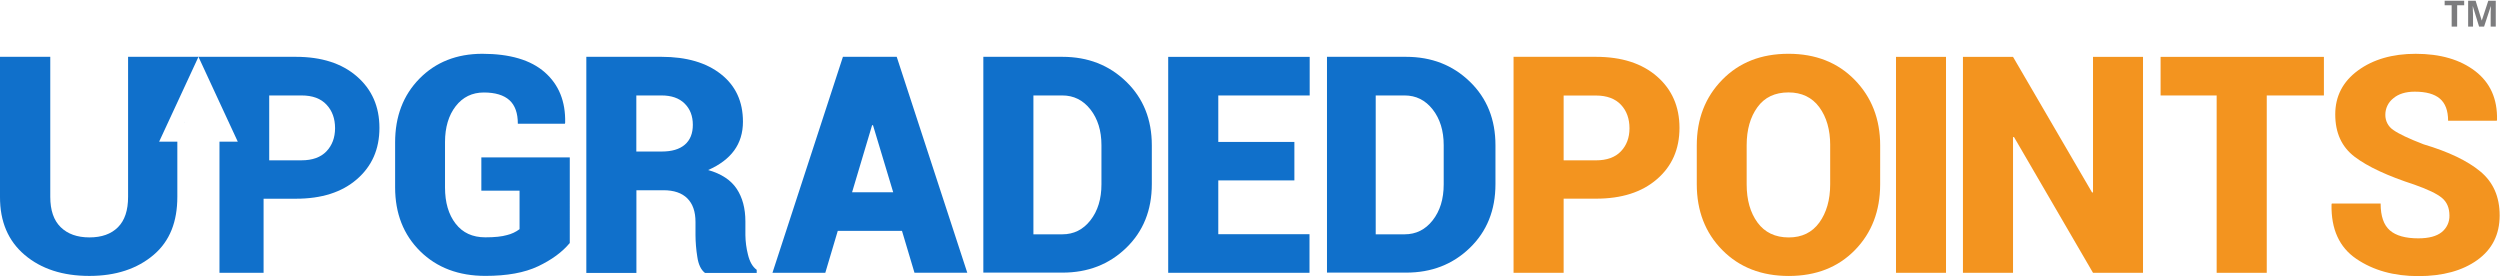 <?xml version="1.0" encoding="UTF-8"?> <svg xmlns="http://www.w3.org/2000/svg" viewBox="0 0 2279 252" width="2279"><g fill="none" transform="translate(-0 .64)"><path d="m168.25 110.47-.18.39h.17z" fill="#1c74af"></path><g fill="#1070cb"><path d="m180.92 51.16-18.68 40.32-.18.39-17 36.66h16.6v50.2c0 22.55-6.69 40.3-21.64 53s-34.51 19.16-58.54 19.16c-24.28 0-43.947-6.387-59-19.16-15.053-12.773-22.547-30.397-22.48-52.87l-0-127.7h45.83v127.7c0 12.13 3.14 21.38 9.49 27.58s15 9.33 26.26 9.33c11.06 0 19.74-3.06 25.93-9.25s9.25-15.36 9.25-27.66v-127.7z"></path><path d="m519.41 220.88c-6.85 8.26-16.52 15.36-28.9 21.23s-28.41 8.75-48 8.75c-24.44 0-44.257-7.487-59.45-22.46-15.19-15-22.87-34.35-22.87-58.3v-40.94c0-23.7 7.403-43.077 22.21-58.13s33.877-22.6 57.21-22.64c25.193 0 44.193 5.617 57 16.85 12.8 11.23 19.07 26.58 18.58 46.07l-.25.83h-42.88c0-9.66-2.55-16.85-7.67-21.47s-12.89-7-23.29-7c-10.69 0-19.24 4.19-25.69 12.49s-9.74 19.32-9.74 32.7v41.37c0 13.7 3.22 24.7 9.66 33 6.44 8.34 15.44 12.47 27.08 12.47 8.42 0 15-.67 19.82-2.07 4.123-.994 8-2.821 11.39-5.37v-35.1h-34.83v-30.31h80.62z"></path><path d="m580.15 172.66v75.5h-45.66v-197h68.53c22.787 0 40.87 5.283 54.25 15.85 13.38 10.57 20 24.94 20 43.27 0 10.16-2.667 18.913-8 26.26-5.35 7.35-13.3 13.21-23.7 17.83 12 3.39 20.72 9.17 26 17.1s7.93 17.91 7.93 29.8v12.47c.088 5.933.863 11.836 2.31 17.59 1.57 6.61 4.21 11.23 8 14v2.83h-47.15c-3.63-2.8-6-7.68-7-14.69-1.05-6.582-1.602-13.235-1.65-19.9v-11.9c0-9.41-2.48-16.51-7.43-21.46s-12.22-7.43-21.8-7.43h-24.63zm0-35.17h23.12c9.17 0 16.19-2.07 21.06-6.28s7.26-10.24 7.26-18.08c0-8-2.47-14.45-7.51-19.41s-12.06-7.35-21.14-7.35h-22.87v51.12z"></path><path d="m822.25 209.82h-58.54l-11.37 38.23h-48.17l64.24-196.89h24.44v.16l.16-.16h24.44l64.33 196.85h-48.13zm-45.49-35.21h37.48l-18.41-61.1h-.83z"></path><path d="m896.41 248.05v-196.89h72.09c23.2 0 42.52 7.51 58.13 22.62s23.37 34.44 23.37 58v35.43c0 23.693-7.79 43.07-23.37 58.13s-34.957 22.573-58.13 22.54h-72.09zm45.65-161.68v126.59h26.35c10.4 0 18.91-4.21 25.59-12.72 6.68-8.51 10.08-19.4 10.08-32.86v-35.67c0-13.22-3.39-24.11-10.08-32.62-6.69-8.51-15.27-12.72-25.59-12.72z"></path><path d="m1179.96 163.83h-69.37v49.05h83.15v35.17h-128.81v-196.85h128.98v35.18h-83.32v42.35h69.37z"></path><path d="m1209.68 248.05v-196.89h72.09c23.2 0 42.52 7.51 58.13 22.62s23.36 34.44 23.36 58v35.43c0 23.693-7.787 43.07-23.36 58.13s-34.95 22.573-58.13 22.54h-72.09zm44.42-161.68v126.59h26.31c10.4 0 18.9-4.21 25.59-12.72s10.08-19.4 10.08-32.86v-35.67c0-13.22-3.39-24.11-10.08-32.62s-15.23-12.72-25.59-12.72z"></path></g><g fill="#f3941f"><path d="m1425.41 180.61v67.46h-45.66v-196.91h75.14c23.367 0 41.89 5.943 55.57 17.83s20.533 27.523 20.56 46.91c0 19.4-6.853 35.003-20.56 46.81-13.71 11.89-32.2 17.76-55.57 17.76h-29.48zm0-35.09h29.48c9.91 0 17.5-2.73 22.7-8.18s7.85-12.47 7.85-21c0-8.76-2.56-15.94-7.76-21.47s-12.8-8.43-22.79-8.43h-29.48z"></path><path d="m1713.95 167.38c0 24.273-7.667 44.257-23 59.95s-35.4 23.563-60.2 23.61c-24.933 0-45.16-7.87-60.68-23.61-15.53-15.69-23.29-35.76-23.29-59.95v-35.43c0-24.19 7.76-44.09 23.2-59.86s35.43-23.7 60.43-23.7c24.68 0 44.83 7.93 60.27 23.7s23.29 35.75 23.29 59.86zm-45.54-35.67c0-14-3.3-25.6-9.91-34.6s-16.09-13.5-28.09-13.5c-12.39 0-21.8 4.46-28.33 13.46s-9.82 20.56-9.82 34.68v35.67c0 14.2 3.3 25.84 9.91 34.84s16.1 13.55 28.48 13.55c12 0 21.31-4.55 27.83-13.55s9.91-20.64 9.91-34.84v-35.71z"></path><path d="m1728.4 51.2h45.58v196.85h-45.58z"></path><path d="m1953.57 248.05h-45.58l-72.08-123.86-.83.25v123.61h-45.66v-196.85h45.66l72.09 123.69.82-.25v-123.44h45.58z"></path><path d="m2118.39 86.38h-52.02v161.67h-45.67v-161.67h-51.11v-35.18h148.88v35.18z"></path><path d="m2232.91 195.86c0-7-2.31-12.38-6.93-16.18s-13-7.76-25-12c-24.44-7.933-42.58-16.383-54.42-25.35-11.89-9-17.75-21.88-17.75-38.73 0-16.513 6.91-29.847 20.73-40 13.79-10.07 31.29-15.19 52.59-15.19 22.46 0 40.543 5.257 54.25 15.77s20.34 25.323 19.9 44.43l-.24.82h-44.35c0-9.25-2.55-16-7.59-20.23s-12.63-6.27-22.87-6.27c-8.26 0-14.87 2.06-19.57 6.11-4.582 3.624-7.235 9.159-7.19 15-.091 5.581 2.683 10.819 7.35 13.88 4.87 3.46 14.12 7.84 27.5 13 22.787 6.767 40.043 15.023 51.77 24.77 11.73 9.75 17.59 23 17.59 40.05 0 17.333-6.77 30.877-20.31 40.63-13.55 9.74-31.46 14.7-53.84 14.7s-41.12-5.29-56.56-15.78-23-27-22.55-49.54l.25-.83h44.51c0 11.48 2.81 19.57 8.42 24.45s14.29 7.26 25.93 7.26c9.58 0 16.68-1.9 21.38-5.69 4.568-3.67 7.157-9.263 7-15.12"></path></g><path d="m325.34 69.03c-13.707-11.913-32.233-17.87-55.58-17.87h-88.84l13.7 29.59 5.15 11.12 17 36.66h-16.7v119.52h40.21v-67.54h29.48c23.37 0 41.86-5.86 55.58-17.76s20.55-27.41 20.55-46.82-6.85-35.01-20.55-46.9zm-27.75 68.29c-5.21 5.45-12.8 8.18-22.71 8.18h-29.47v-59.13h29.48c10 0 17.597 2.81 22.79 8.43 5.2 5.53 7.77 12.72 7.77 21.47-.04 8.58-2.66 15.597-7.86 21.05z" fill="#1070cb"></path><path d="m2239.93 23.61h-5v-19.45h-6.39v-4.16h17.8v4.16h-6.39z" fill="#7c7c7e"></path><path d="m2259.93 23.61-5.68-18.49h-.14c.2 3.76.3 6.27.3 7.53v10.96h-4.46v-23.61h6.8l5.58 18h.09l5.92-18h6.8v23.61h-4.66v-13c0-.69.09-2.51.22-5.47h-.14l-6.08 18.47z" fill="#7c7c7e"></path></g></svg> 